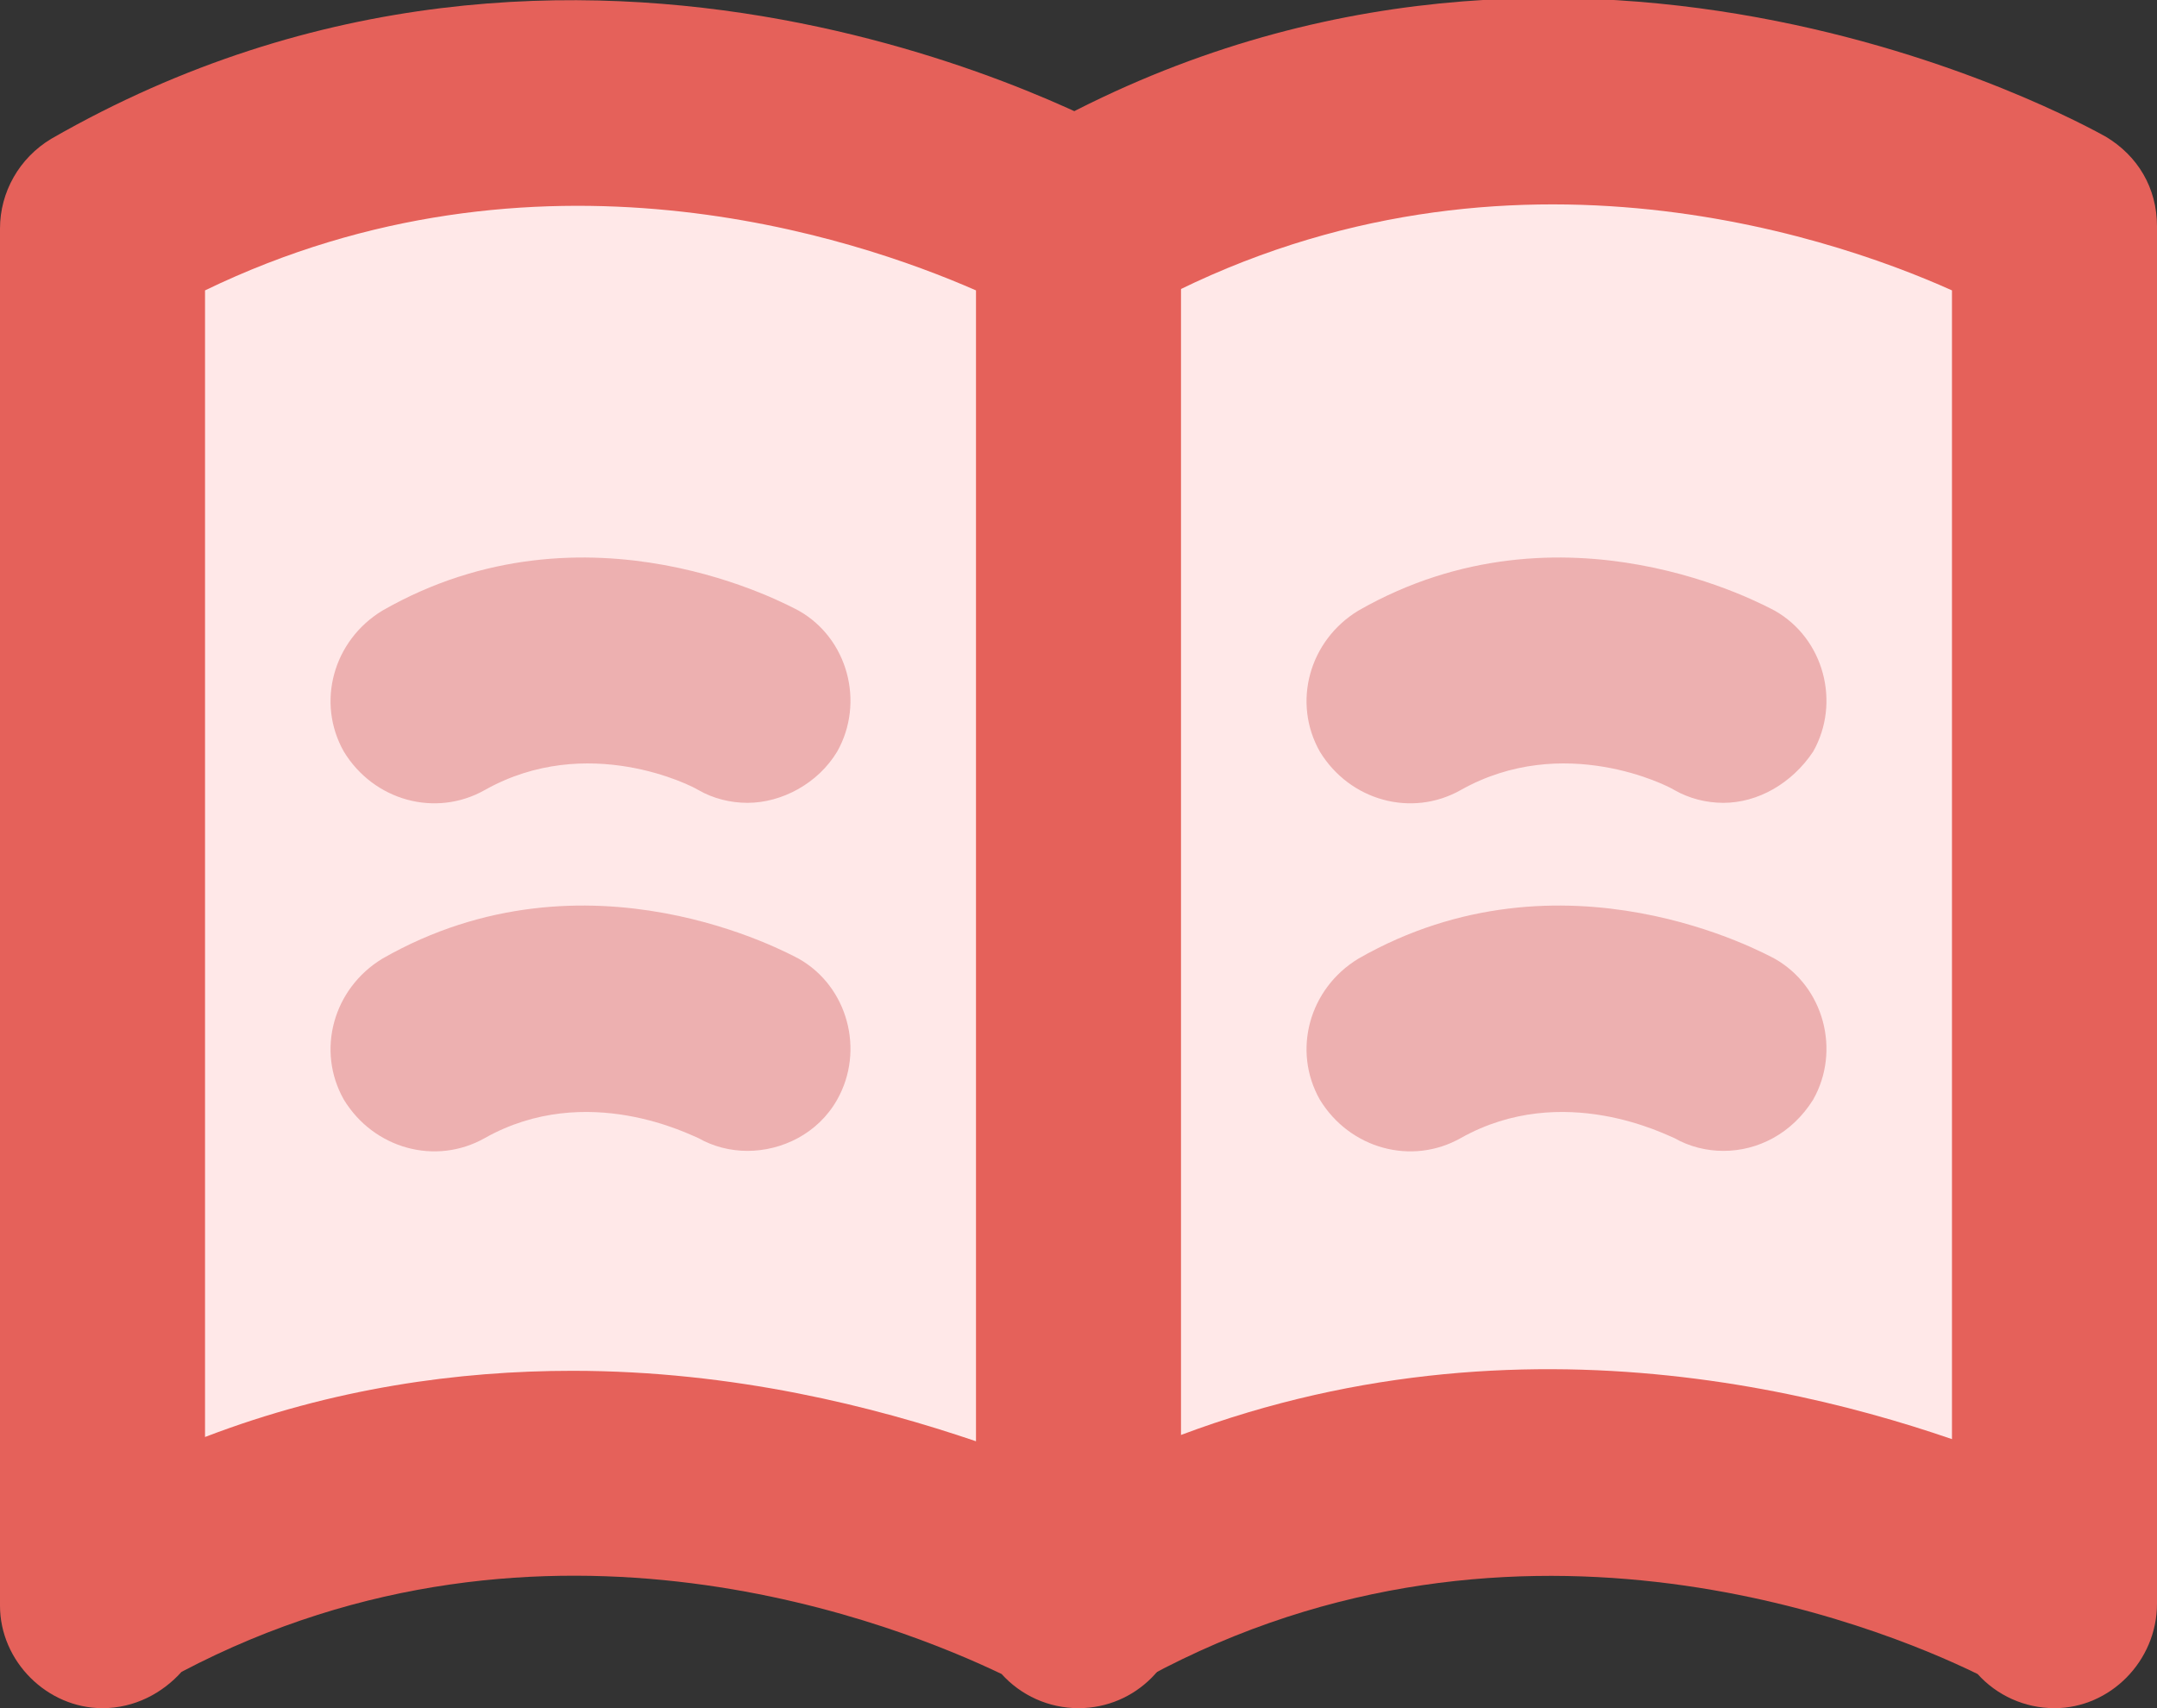 <?xml version="1.0" encoding="UTF-8"?> <svg xmlns="http://www.w3.org/2000/svg" xmlns:xlink="http://www.w3.org/1999/xlink" version="1.1" id="Layer_1" x="0px" y="0px" viewBox="0 0 101 80" style="enable-background:new 0 0 101 80;" xml:space="preserve"><rect x="0" y="0" width="101" height="80" fill="#333333" stroke="none"/> <style type="text/css"> .st0{fill:#FFE8E8;} .st1{fill:#E5615A;} .st2{fill:#EDB0B0;} </style> <g> <g> <g> <g> <path class="st0" d="M50.5,74.8c22.8-13.1,45.7,0,45.7,0v0.4V10.7c0,0-22.8-13.1-45.7,0"></path> <path class="st1" d="M96.2,80c-1.4,0-2.7-0.6-3.6-1.6C87.9,76.1,70.4,69,52.9,79c-2.3,1.3-5.2,0.5-6.6-1.8 c-1.3-2.3-0.5-5.2,1.8-6.6c17.1-9.8,34-6.4,43.3-3.2V13.6c-6-2.7-22.2-8.1-38.5,1.2c-2.3,1.3-5.2,0.5-6.6-1.8 c-1.3-2.3-0.5-5.2,1.8-6.6c24.9-14.3,49.4-0.6,50.5,0c1.5,0.9,2.4,2.4,2.4,4.2v64.5C101,77.8,98.8,80,96.2,80z"></path> </g> </g> <g> <g> <path class="st0" d="M50.5,74.8c0,0-22.8-13.1-45.7,0v0.4V10.7c22.8-13.1,45.7,0,45.7,0v64.5"></path> <path class="st1" d="M50.5,80c-1.4,0-2.7-0.6-3.6-1.6c-4.6-2.2-21.3-9.1-38.4-0.1c-0.9,1-2.2,1.7-3.7,1.7C2.2,80,0,77.8,0,75.2 V10.7c0-1.7,0.9-3.3,2.4-4.2c24.9-14.3,49.4-0.6,50.5,0c1.5,0.9,2.4,2.4,2.4,4.2v64.1c0,0.1,0,0.1,0,0.2v0.3 C55.3,77.8,53.2,80,50.5,80z M26.8,64.2c7.6,0,14.2,1.7,18.9,3.3V13.6C40,11.1,25.1,6.1,9.6,13.6v53.7 C15.6,65,21.5,64.2,26.8,64.2z"></path> </g> </g> </g> <g> <g> <path class="st2" d="M35,37.6c-0.8,0-1.6-0.2-2.3-0.6c-0.3-0.2-5.2-2.7-10,0c-2.3,1.3-5.2,0.5-6.6-1.8c-1.3-2.3-0.5-5.2,1.8-6.6 c9.6-5.5,19.1-0.2,19.5,0c2.3,1.3,3.1,4.3,1.8,6.6C38.3,36.7,36.6,37.6,35,37.6z"></path> </g> <g> <path class="st2" d="M35,53.9c-0.8,0-1.6-0.2-2.3-0.6c-0.3-0.1-5.2-2.7-10,0c-2.3,1.3-5.2,0.5-6.6-1.8c-1.3-2.3-0.5-5.2,1.8-6.6 c9.6-5.5,19.1-0.2,19.5,0c2.3,1.3,3.1,4.3,1.8,6.6C38.3,53.1,36.6,53.9,35,53.9z"></path> </g> </g> <g> <g> <path class="st2" d="M80.7,37.6c-0.8,0-1.6-0.2-2.3-0.6c-0.3-0.2-5.2-2.7-10,0c-2.3,1.3-5.2,0.5-6.6-1.8 c-1.3-2.3-0.5-5.2,1.8-6.6c9.6-5.5,19.1-0.2,19.5,0c2.3,1.3,3.1,4.3,1.8,6.6C83.9,36.7,82.3,37.6,80.7,37.6z"></path> </g> <g> <path class="st2" d="M80.7,53.9c-0.8,0-1.6-0.2-2.3-0.6c-0.3-0.1-5.2-2.7-10,0c-2.3,1.3-5.2,0.5-6.6-1.8 c-1.3-2.3-0.5-5.2,1.8-6.6c9.6-5.5,19.1-0.2,19.5,0c2.3,1.3,3.1,4.3,1.8,6.6C83.9,53.1,82.3,53.9,80.7,53.9z"></path> </g> </g> </g> <g> </g> <g> </g> <g> </g> <g> </g> <g> </g> <g> </g> </svg> 